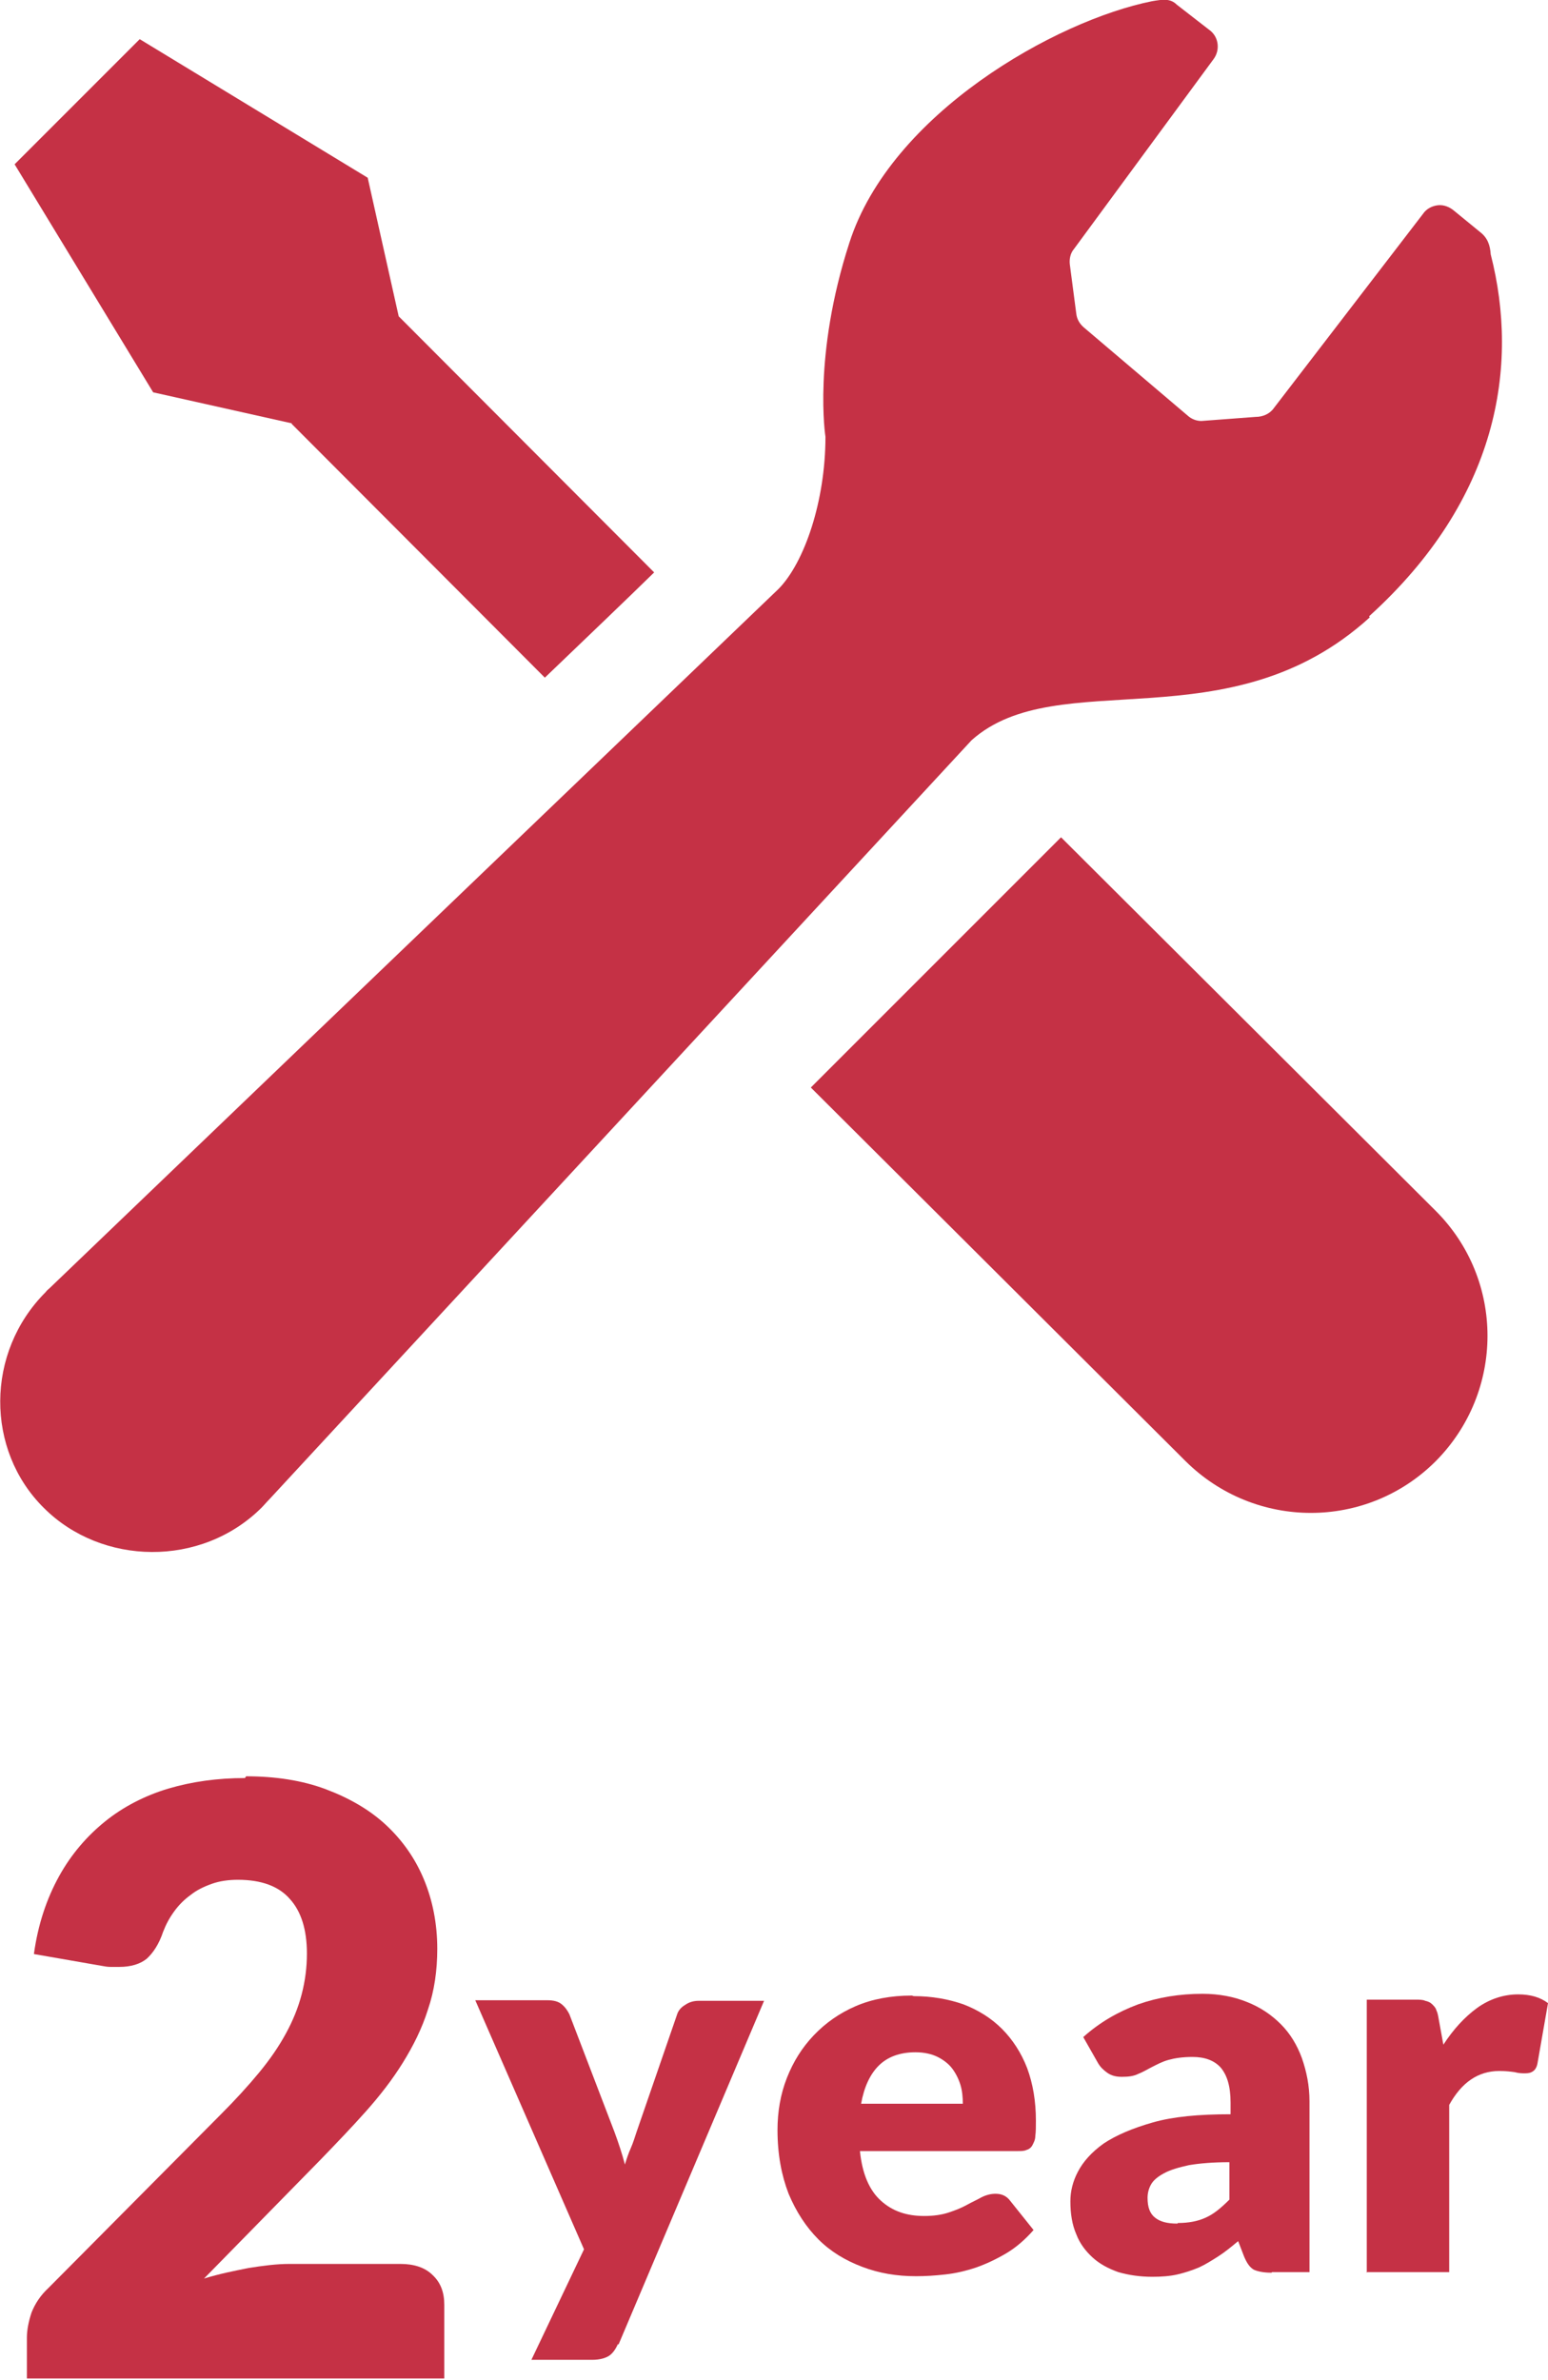 <?xml version="1.0" encoding="UTF-8"?><svg xmlns="http://www.w3.org/2000/svg" viewBox="0 0 26.48 40.7"><defs><style>.d{fill:#c53145;}</style></defs><g id="a"/><g id="b"><g id="c"><g><g><path class="d" d="M4.99,7.25l4.33,4.34c.74-.71,1.39-1.33,1.87-1.8L6.82,5.41l-.53-2.37L2.39,.67,1.32,1.74,.25,2.81l2.37,3.9,2.37,.53Z"/><path class="d" d="M18.15,14.32l6.41,6.39c1.18,1.18,1.18,3.09,0,4.28-1.18,1.18-3.09,1.18-4.28,0l-6.41-6.39,4.28-4.28Z"/><path class="d" d="M23.42,10.54c2.21-2,2.57-4.28,2.08-6.19-.01-.15-.05-.28-.18-.38l-.44-.36c-.08-.07-.18-.11-.28-.1-.1,.01-.2,.06-.26,.15l-2.55,3.32c-.07,.1-.19,.15-.31,.15l-.93,.07c-.08,0-.16-.03-.22-.08l-1.79-1.52c-.07-.06-.12-.14-.13-.24l-.11-.84c-.01-.09,.01-.19,.07-.26l2.39-3.25c.11-.15,.09-.36-.05-.48l-.58-.45c-.11-.11-.24-.09-.42-.06-1.65,.33-4.47,1.92-5.18,4.13-.63,1.94-.41,3.32-.41,3.32,0,1.1-.36,2.15-.8,2.6L.85,22.03s-.05,.04-.07,.07c-1.03,1.03-1.03,2.7-.03,3.69,.99,.99,2.69,1.02,3.72,0,.05-.05,.09-.1,.14-.15l12.01-12.98c1.48-1.32,4.4,.09,6.81-2.1Z"/></g><g><path class="d" d="M4.21,30.38c.5,0,.96,.07,1.36,.22,.4,.15,.75,.35,1.03,.61,.28,.26,.5,.57,.65,.93,.15,.36,.23,.76,.23,1.19,0,.37-.05,.72-.16,1.04-.1,.32-.25,.62-.43,.91-.18,.29-.39,.56-.63,.83s-.5,.54-.77,.82l-2,2.04c.26-.08,.51-.13,.76-.18,.25-.04,.48-.07,.7-.07h1.9c.23,0,.42,.06,.55,.19,.14,.13,.2,.3,.2,.51v1.26H.46v-.7c0-.13,.03-.28,.08-.43,.06-.15,.15-.29,.29-.42l2.94-2.96c.25-.25,.47-.49,.66-.72,.19-.23,.34-.45,.46-.67,.12-.22,.21-.44,.27-.67s.09-.46,.09-.7c0-.41-.1-.72-.29-.93-.19-.22-.49-.33-.89-.33-.16,0-.31,.02-.45,.07-.14,.05-.26,.11-.36,.19-.11,.08-.2,.17-.28,.28s-.14,.22-.19,.35c-.07,.21-.17,.36-.28,.46-.11,.09-.27,.14-.47,.14-.05,0-.1,0-.15,0-.05,0-.11-.01-.16-.02l-1.15-.2c.07-.51,.22-.95,.43-1.33,.21-.38,.48-.69,.79-.94,.31-.25,.68-.44,1.08-.56,.41-.12,.84-.18,1.31-.18Z"/><path class="d" d="M10.57,40.09c-.04,.09-.09,.16-.15,.2-.06,.04-.16,.07-.29,.07h-1.04l.9-1.89-1.86-4.26h1.23c.11,0,.19,.02,.25,.07s.1,.11,.13,.17l.77,2.01c.07,.19,.13,.37,.18,.56,.03-.1,.06-.19,.1-.28s.07-.19,.1-.28l.69-2c.02-.07,.07-.13,.14-.17,.07-.05,.15-.07,.23-.07h1.12l-2.49,5.88Z"/><path class="d" d="M15.63,34.14c.31,0,.59,.05,.85,.14,.26,.1,.48,.24,.66,.42,.18,.18,.33,.41,.43,.67,.1,.27,.15,.57,.15,.9,0,.1,0,.19-.01,.26,0,.07-.03,.12-.05,.16-.02,.04-.06,.07-.1,.08-.04,.02-.09,.02-.16,.02h-2.69c.04,.39,.16,.67,.36,.85s.44,.26,.74,.26c.16,0,.3-.02,.42-.06s.22-.08,.31-.13c.09-.05,.18-.09,.25-.13,.08-.04,.16-.06,.24-.06,.11,0,.19,.04,.25,.12l.4,.5c-.14,.16-.3,.3-.47,.4s-.34,.18-.51,.24c-.18,.06-.35,.1-.53,.12-.18,.02-.34,.03-.5,.03-.33,0-.63-.05-.92-.16s-.54-.26-.75-.47-.38-.47-.51-.78c-.12-.31-.19-.67-.19-1.09,0-.31,.05-.61,.16-.89,.11-.28,.26-.52,.46-.73,.2-.21,.44-.38,.72-.5,.28-.12,.6-.18,.96-.18Zm.03,.96c-.27,0-.48,.08-.63,.23s-.25,.37-.3,.65h1.74c0-.11-.01-.22-.04-.32-.03-.1-.08-.2-.14-.28-.06-.08-.15-.15-.25-.2s-.23-.08-.38-.08Z"/><path class="d" d="M21.75,38.87c-.13,0-.23-.02-.3-.05-.07-.04-.12-.11-.17-.23l-.1-.26c-.12,.1-.23,.19-.34,.26s-.22,.14-.33,.19c-.12,.05-.24,.09-.37,.12-.13,.03-.28,.04-.43,.04-.21,0-.41-.03-.58-.08-.17-.06-.32-.14-.44-.25s-.22-.24-.28-.4c-.07-.16-.1-.35-.1-.56,0-.17,.04-.34,.13-.51s.23-.33,.44-.48c.21-.14,.49-.26,.84-.36s.79-.14,1.33-.14v-.2c0-.28-.06-.47-.17-.6-.11-.12-.27-.18-.48-.18-.17,0-.3,.02-.41,.05s-.2,.08-.28,.12-.16,.09-.24,.12c-.08,.04-.17,.05-.28,.05-.1,0-.18-.02-.25-.07-.07-.05-.12-.1-.16-.17l-.25-.44c.28-.25,.59-.43,.94-.56,.34-.12,.71-.18,1.1-.18,.28,0,.54,.05,.76,.14,.23,.09,.42,.22,.58,.38,.16,.16,.28,.36,.36,.58,.08,.23,.13,.47,.13,.74v2.92h-.64Zm-1.6-.85c.18,0,.34-.03,.47-.09,.14-.06,.27-.17,.41-.31v-.64c-.28,0-.51,.02-.69,.05-.18,.04-.32,.08-.43,.14s-.18,.12-.22,.19c-.04,.07-.06,.15-.06,.23,0,.16,.04,.27,.13,.34,.09,.07,.21,.1,.38,.1Z"/><path class="d" d="M23.38,38.87v-4.67h.83c.07,0,.13,0,.17,.02,.05,.01,.09,.03,.12,.06,.03,.03,.06,.06,.07,.1,.02,.04,.03,.09,.04,.15l.08,.44c.17-.26,.36-.47,.58-.63,.21-.15,.45-.23,.7-.23,.21,0,.38,.05,.51,.15l-.18,1.03c-.01,.06-.04,.11-.07,.13-.04,.03-.08,.04-.14,.04-.05,0-.11,0-.18-.02-.07-.01-.16-.02-.26-.02-.37,0-.65,.2-.86,.58v2.86h-1.4Z"/></g></g></g></g></svg>